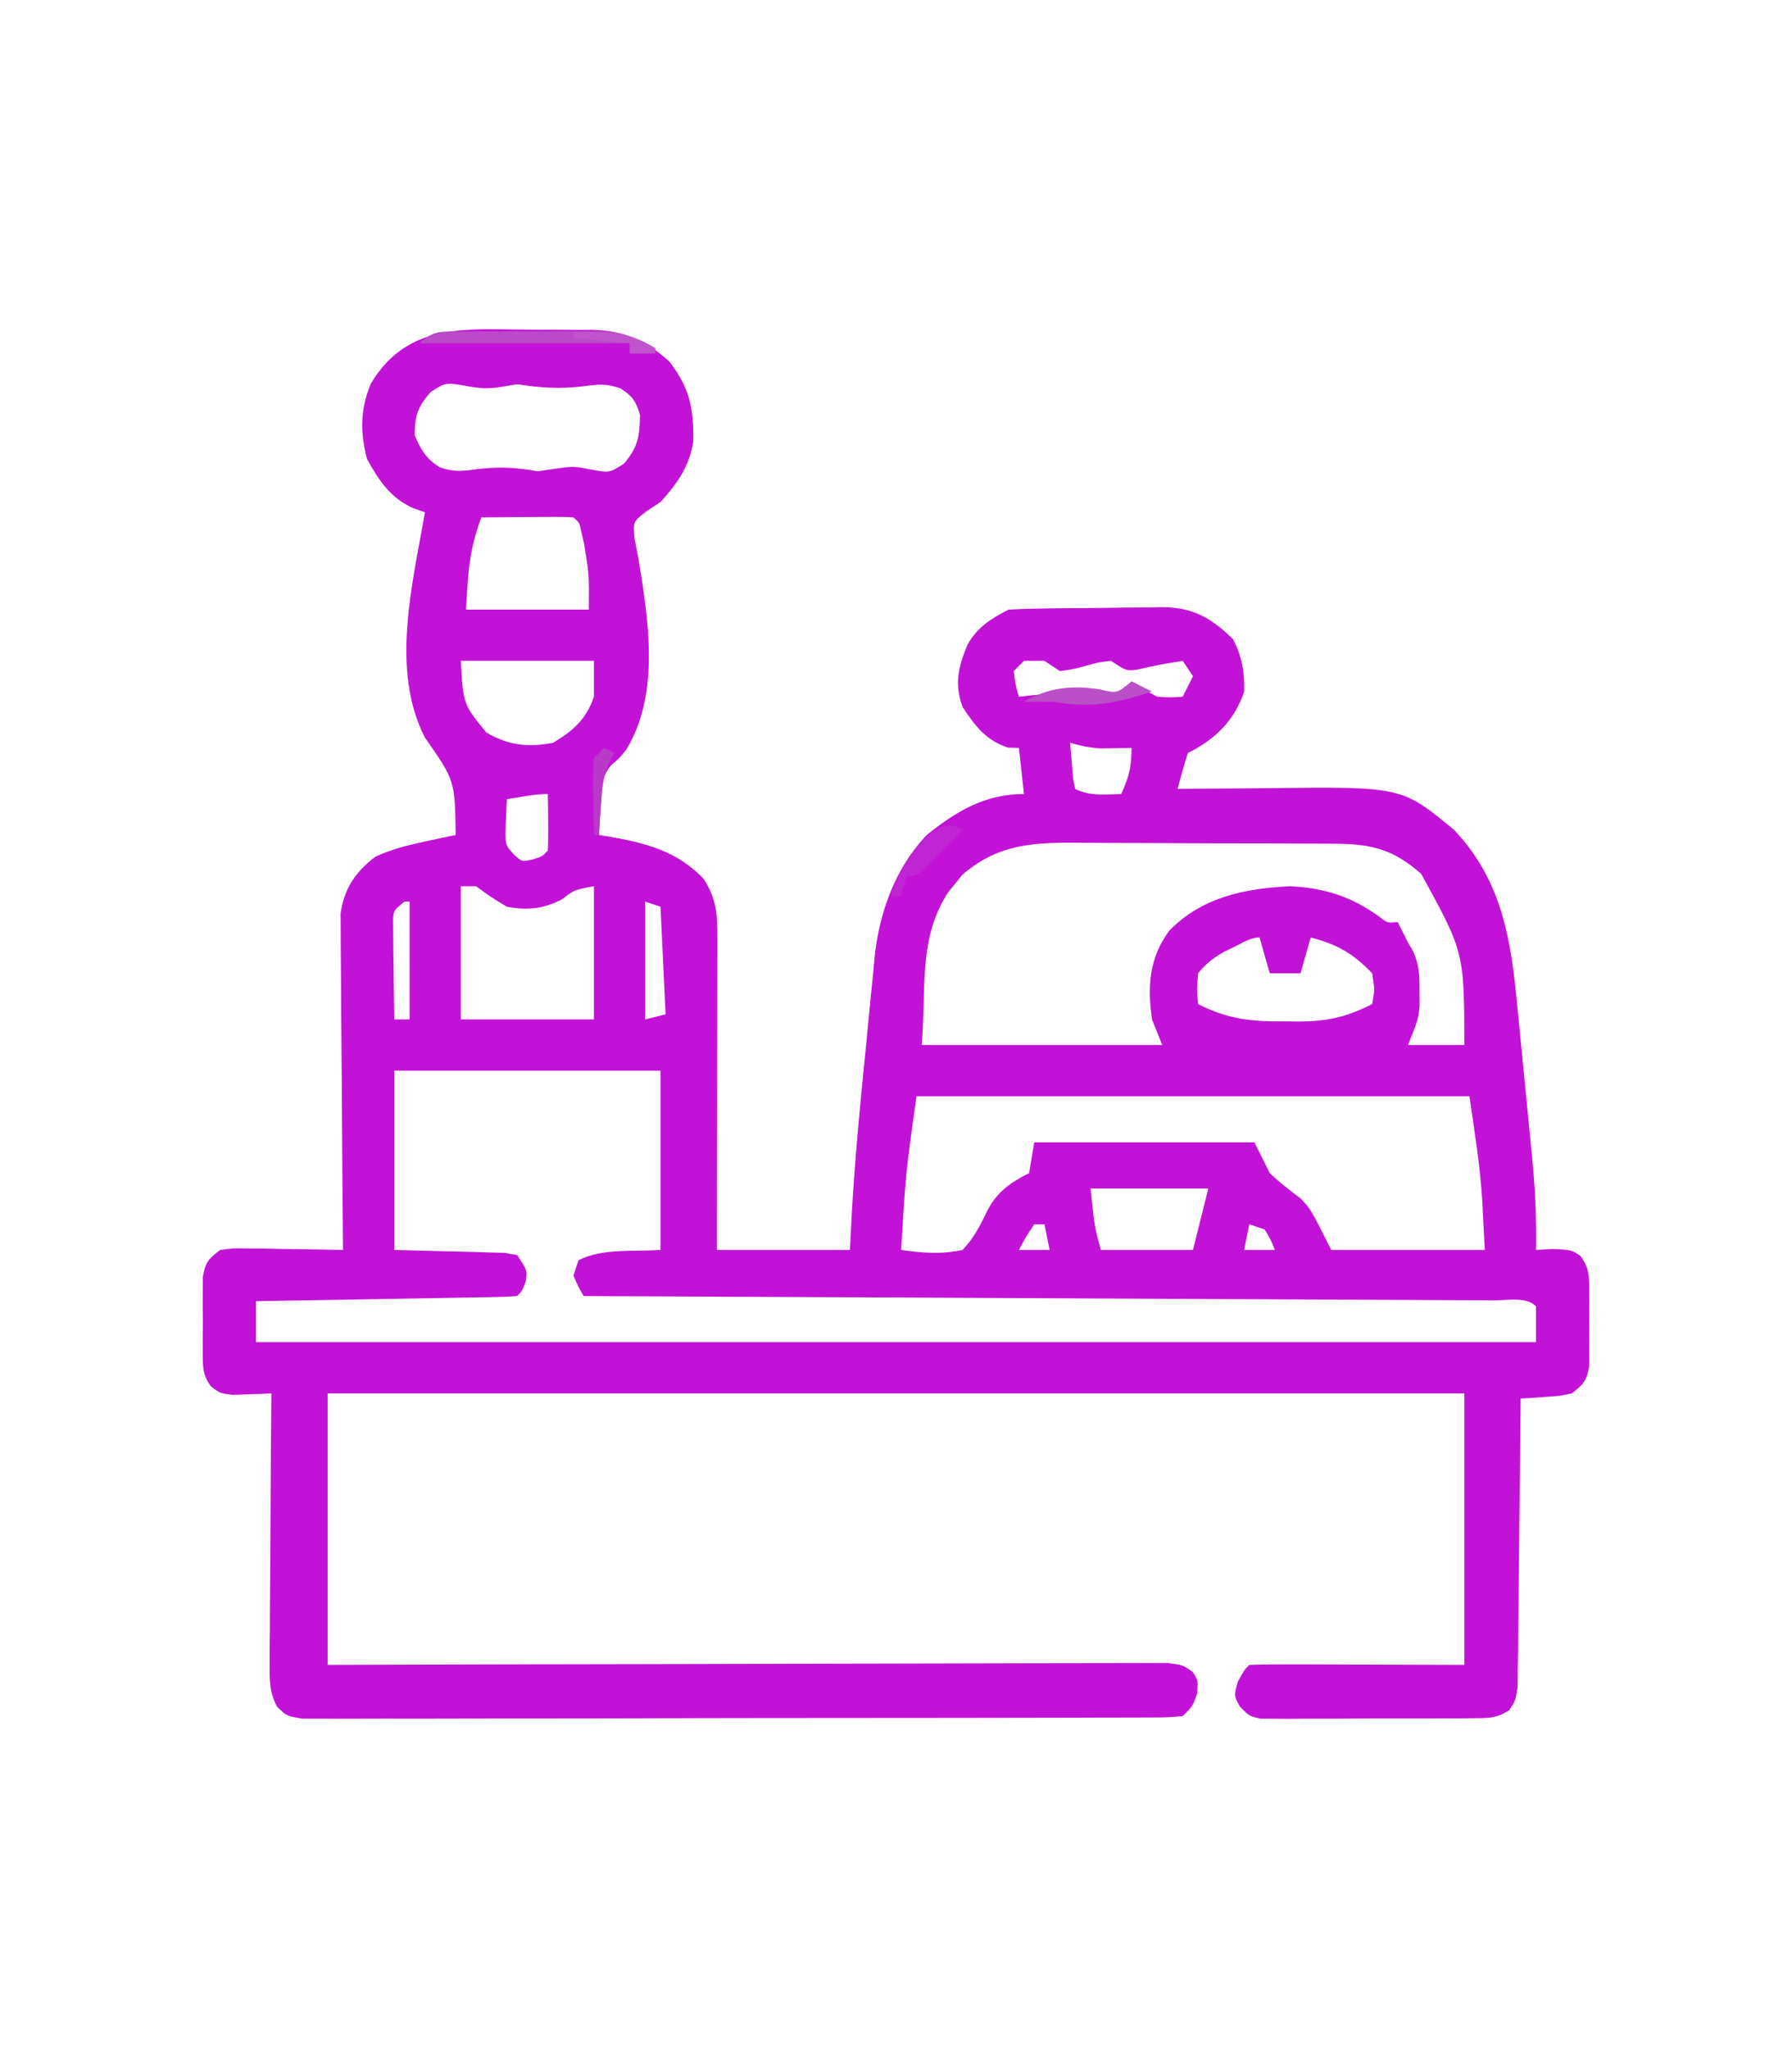 <?xml version="1.0" encoding="UTF-8"?>
<svg version="1.1" xmlns="http://www.w3.org/2000/svg" width="350" height="400">
<path d="M0 0 C2.597 0.047 5.189 0.041 7.787 0.028 C9.455 0.039 11.123 0.053 12.791 0.071 C13.941 0.068 13.941 0.068 15.114 0.065 C21.298 0.226 25.572 2.015 30.212 6.27 C34.209 11.438 34.935 15.341 34.884 21.747 C34.194 26.626 31.746 30.084 28.47 33.672 C27.563 34.272 26.655 34.871 25.72 35.489 C23.097 37.52 23.097 37.52 23.419 40.86 C23.663 42.118 23.907 43.376 24.158 44.672 C26.126 56.691 28.416 71.002 21.857 81.895 C20.47 83.672 20.47 83.672 18.845 85.032 C16.787 87.488 16.952 89.711 16.783 92.86 C16.717 93.947 16.651 95.033 16.583 96.153 C16.546 96.984 16.509 97.816 16.47 98.672 C17.099 98.77 17.728 98.868 18.376 98.969 C25.579 100.228 31.758 101.821 36.908 107.235 C39.517 111.305 39.593 114.424 39.584 119.163 C39.584 119.817 39.584 120.471 39.584 121.145 C39.583 123.304 39.576 125.463 39.568 127.622 C39.566 129.119 39.565 130.617 39.564 132.115 C39.56 136.056 39.55 139.996 39.539 143.937 C39.529 147.959 39.524 151.981 39.519 156.002 C39.508 163.892 39.491 171.782 39.47 179.672 C48.05 179.672 56.63 179.672 65.47 179.672 C65.588 177.373 65.705 175.073 65.826 172.704 C66.417 162.235 67.405 151.807 68.462 141.376 C68.677 139.227 68.885 137.076 69.087 134.925 C69.384 131.766 69.7 128.61 70.021 125.454 C70.149 124.028 70.149 124.028 70.28 122.574 C71.22 113.766 74.275 105.211 80.47 98.672 C86.276 94.007 91.869 90.672 99.47 90.672 C99.14 87.702 98.81 84.732 98.47 81.672 C97.769 81.652 97.068 81.631 96.345 81.61 C92.045 80.208 89.908 77.394 87.47 73.672 C85.824 69.122 86.645 65.838 88.443 61.504 C90.327 58.144 93.1 56.357 96.47 54.672 C99.099 54.537 101.699 54.46 104.33 54.434 C105.112 54.426 105.894 54.418 106.699 54.41 C108.357 54.396 110.015 54.385 111.672 54.377 C114.197 54.36 116.72 54.316 119.244 54.272 C120.856 54.262 122.468 54.253 124.08 54.247 C124.83 54.229 125.58 54.212 126.353 54.194 C132.481 54.219 135.958 56.246 140.283 60.422 C142.031 63.734 142.578 66.972 142.47 70.672 C140.58 76.343 136.802 80.007 131.47 82.672 C130.739 84.986 130.069 87.321 129.47 89.672 C130.883 89.657 130.883 89.657 132.325 89.641 C135.872 89.606 139.418 89.581 142.965 89.562 C144.491 89.553 146.016 89.539 147.541 89.521 C173.257 89.235 173.257 89.235 183.47 97.672 C192.9 107.599 194.621 119.257 195.857 132.465 C195.964 133.537 196.07 134.608 196.18 135.712 C196.402 137.956 196.62 140.201 196.833 142.446 C197.158 145.863 197.498 149.278 197.839 152.694 C198.054 154.888 198.269 157.083 198.482 159.278 C198.582 160.287 198.682 161.297 198.785 162.337 C199.331 168.146 199.565 173.838 199.47 179.672 C200.563 179.61 201.656 179.549 202.783 179.485 C206.47 179.672 206.47 179.672 208.176 180.872 C209.883 183.247 209.858 184.762 209.869 187.672 C209.873 188.642 209.876 189.611 209.88 190.61 C209.863 192.126 209.863 192.126 209.845 193.672 C209.857 194.683 209.868 195.694 209.88 196.735 C209.877 197.704 209.873 198.674 209.869 199.672 C209.865 200.559 209.862 201.446 209.858 202.36 C209.379 205.217 208.738 205.91 206.47 207.672 C203.99 208.184 203.99 208.184 201.283 208.36 C200.382 208.426 199.481 208.491 198.552 208.559 C197.522 208.615 197.522 208.615 196.47 208.672 C196.464 209.405 196.458 210.137 196.452 210.892 C196.395 217.793 196.322 224.694 196.234 231.595 C196.19 235.143 196.151 238.69 196.124 242.239 C196.093 246.317 196.038 250.395 195.982 254.473 C195.976 255.748 195.969 257.023 195.963 258.337 C195.933 260.108 195.933 260.108 195.903 261.916 C195.891 262.957 195.88 263.999 195.869 265.072 C195.47 267.672 195.47 267.672 194.243 269.507 C191.931 271.027 190.439 271.059 187.679 271.076 C186.223 271.095 186.223 271.095 184.736 271.115 C183.69 271.112 182.643 271.109 181.564 271.106 C180.488 271.111 179.411 271.116 178.303 271.122 C176.026 271.128 173.75 271.127 171.474 271.118 C167.984 271.11 164.495 271.139 161.005 271.17 C158.796 271.172 156.586 271.171 154.376 271.168 C153.33 271.18 152.283 271.191 151.204 271.202 C150.233 271.193 149.262 271.184 148.261 271.174 C146.979 271.174 146.979 271.174 145.671 271.174 C143.47 270.672 143.47 270.672 141.624 268.809 C140.47 266.672 140.47 266.672 141.22 263.985 C142.47 261.672 142.47 261.672 143.47 260.672 C146.573 260.584 149.653 260.557 152.755 260.575 C153.992 260.576 153.992 260.576 155.254 260.578 C158.347 260.583 161.44 260.597 164.533 260.61 C171.442 260.63 178.351 260.651 185.47 260.672 C185.47 243.182 185.47 225.692 185.47 207.672 C112.21 207.672 38.95 207.672 -36.53 207.672 C-36.53 225.162 -36.53 242.652 -36.53 260.672 C-31.487 260.657 -26.443 260.641 -21.247 260.625 C-4.619 260.575 12.009 260.542 28.637 260.517 C38.723 260.501 48.808 260.48 58.894 260.446 C67.682 260.416 76.471 260.397 85.259 260.39 C89.915 260.386 94.57 260.377 99.225 260.355 C103.604 260.335 107.983 260.329 112.362 260.333 C113.972 260.332 115.581 260.326 117.191 260.315 C119.384 260.3 121.576 260.303 123.769 260.312 C124.998 260.309 126.227 260.306 127.493 260.303 C130.47 260.672 130.47 260.672 132.401 262.035 C133.47 263.672 133.47 263.672 133.283 266.235 C132.47 268.672 132.47 268.672 130.47 270.672 C127.499 270.93 127.499 270.93 123.606 270.94 C122.892 270.944 122.178 270.949 121.442 270.954 C119.037 270.966 116.632 270.965 114.226 270.963 C112.507 270.969 110.787 270.976 109.068 270.983 C104.388 271.001 99.708 271.006 95.029 271.007 C91.127 271.009 87.225 271.016 83.323 271.023 C74.121 271.04 64.918 271.044 55.716 271.043 C46.212 271.042 36.707 271.063 27.203 271.094 C19.053 271.121 10.902 271.131 2.752 271.13 C-2.12 271.13 -6.992 271.135 -11.864 271.156 C-16.445 271.176 -21.026 271.176 -25.607 271.161 C-27.291 271.159 -28.975 271.164 -30.658 271.176 C-32.952 271.191 -35.245 271.182 -37.539 271.167 C-39.467 271.168 -39.467 271.168 -41.433 271.17 C-44.53 270.672 -44.53 270.672 -46.444 268.812 C-47.867 266.007 -47.891 263.944 -47.87 260.802 C-47.87 259.621 -47.87 258.44 -47.87 257.224 C-47.854 255.954 -47.839 254.684 -47.823 253.375 C-47.819 252.072 -47.814 250.768 -47.81 249.424 C-47.798 245.965 -47.769 242.506 -47.736 239.048 C-47.705 235.515 -47.691 231.982 -47.676 228.45 C-47.644 221.524 -47.593 214.598 -47.53 207.672 C-48.217 207.707 -48.904 207.742 -49.612 207.778 C-50.513 207.805 -51.414 207.832 -52.342 207.86 C-53.236 207.895 -54.129 207.929 -55.049 207.965 C-57.53 207.672 -57.53 207.672 -59.33 206.305 C-60.99 204.046 -60.918 202.458 -60.928 199.672 C-60.932 198.703 -60.936 197.734 -60.94 196.735 C-60.928 195.724 -60.917 194.714 -60.905 193.672 C-60.916 192.662 -60.928 191.651 -60.94 190.61 C-60.936 189.64 -60.932 188.671 -60.928 187.672 C-60.925 186.785 -60.921 185.899 -60.918 184.985 C-60.437 182.122 -59.832 181.408 -57.53 179.672 C-54.986 179.332 -54.986 179.332 -51.987 179.379 C-50.377 179.394 -50.377 179.394 -48.735 179.409 C-47.615 179.434 -46.496 179.459 -45.342 179.485 C-44.211 179.498 -43.08 179.512 -41.915 179.526 C-39.119 179.561 -36.325 179.611 -33.53 179.672 C-33.539 178.821 -33.548 177.97 -33.557 177.093 C-33.637 169.06 -33.698 161.027 -33.737 152.994 C-33.758 148.864 -33.786 144.735 -33.832 140.605 C-33.875 136.617 -33.899 132.63 -33.909 128.642 C-33.917 127.123 -33.931 125.604 -33.953 124.085 C-33.982 121.952 -33.986 119.821 -33.984 117.688 C-33.993 116.475 -34.002 115.263 -34.011 114.013 C-33.303 109.096 -31.135 105.895 -27.206 102.903 C-24.076 101.464 -21.085 100.699 -17.717 99.985 C-16.556 99.733 -15.394 99.482 -14.198 99.223 C-13.317 99.041 -12.437 98.86 -11.53 98.672 C-11.68 88.016 -11.68 88.016 -17.53 79.672 C-24.319 66.498 -19.954 49.626 -17.53 35.672 C-18.299 35.4 -19.069 35.128 -19.862 34.848 C-24.243 32.917 -26.569 29.411 -28.842 25.297 C-30.221 20.034 -30.185 15.544 -28.092 10.547 C-21.524 -0.408 -11.522 -0.225 0 0 Z M-16.467 12.235 C-18.974 15.197 -19.53 16.801 -19.53 20.672 C-18.309 23.5 -17.336 25.143 -14.752 26.84 C-11.956 27.887 -10.101 27.635 -7.155 27.235 C-2.984 26.754 0.332 26.92 4.47 27.672 C6.172 27.425 6.172 27.425 7.908 27.172 C11.47 26.672 11.47 26.672 15.095 27.36 C18.508 27.983 18.508 27.983 21.345 26.172 C24.079 22.956 24.395 20.858 24.47 16.672 C23.676 14 23.051 13.048 20.72 11.54 C17.916 10.459 16.122 10.703 13.158 11.11 C8.683 11.628 4.932 11.372 0.47 10.672 C-0.499 10.837 -1.469 11.002 -2.467 11.172 C-5.33 11.64 -6.822 11.509 -9.592 10.985 C-13.501 10.319 -13.501 10.319 -16.467 12.235 Z M-6.53 36.672 C-8.076 40.858 -8.858 44.599 -9.155 49.047 C-9.279 50.904 -9.402 52.76 -9.53 54.672 C-1.61 54.672 6.31 54.672 14.47 54.672 C14.553 47.976 14.553 47.976 13.533 41.735 C13.359 40.983 13.185 40.232 13.005 39.458 C12.622 37.666 12.622 37.666 11.47 36.672 C10.128 36.586 8.78 36.565 7.435 36.575 C6.626 36.578 5.817 36.581 4.984 36.584 C4.134 36.593 3.284 36.601 2.408 36.61 C1.554 36.614 0.7 36.619 -0.18 36.624 C-2.297 36.635 -4.413 36.653 -6.53 36.672 Z M-10.53 64.672 C-10.053 73.155 -10.053 73.155 -5.53 78.672 C-1.287 81.167 2.652 81.62 7.47 80.672 C11.395 78.364 14.021 76.02 15.47 71.672 C15.47 69.362 15.47 67.052 15.47 64.672 C6.89 64.672 -1.69 64.672 -10.53 64.672 Z M99.47 64.672 C98.81 65.332 98.15 65.992 97.47 66.672 C97.791 69.275 97.791 69.275 98.47 71.672 C99.648 71.547 99.648 71.547 100.849 71.418 C110.483 70.485 110.483 70.485 114.47 71.235 C117.82 71.723 118.596 71.159 121.47 69.672 C123.408 70.547 123.408 70.547 125.47 71.672 C128.137 71.84 128.137 71.84 130.47 71.672 C131.13 70.352 131.79 69.032 132.47 67.672 C131.81 66.682 131.15 65.692 130.47 64.672 C127.54 65.149 124.661 65.624 121.783 66.36 C119.47 66.672 119.47 66.672 116.47 64.672 C114.033 64.943 114.033 64.943 111.47 65.672 C108.845 66.36 108.845 66.36 106.47 66.672 C105.48 66.012 104.49 65.352 103.47 64.672 C102.15 64.672 100.83 64.672 99.47 64.672 Z M108.47 80.672 C108.584 82.152 108.711 83.631 108.845 85.11 C108.915 85.934 108.984 86.757 109.056 87.606 C109.193 88.288 109.329 88.97 109.47 89.672 C112.427 91.151 115.213 90.733 118.47 90.672 C119.968 87.301 120.47 85.468 120.47 81.672 C118.517 81.705 116.564 81.737 114.611 81.77 C112.437 81.671 110.557 81.269 108.47 80.672 Z M-1.53 91.672 C-1.611 93.109 -1.669 94.547 -1.717 95.985 C-1.752 96.785 -1.787 97.586 -1.823 98.411 C-1.712 100.746 -1.712 100.746 -0.151 102.481 C1.425 103.923 1.425 103.923 3.595 103.422 C5.451 102.823 5.451 102.823 6.47 101.672 C6.542 99.819 6.554 97.964 6.533 96.11 C6.524 95.098 6.515 94.086 6.505 93.043 C6.494 92.261 6.482 91.479 6.47 90.672 C3.812 90.672 1.096 91.29 -1.53 91.672 Z M87.447 106.418 C87.001 106.977 86.555 107.535 86.095 108.11 C85.634 108.665 85.172 109.221 84.697 109.793 C78.75 118.903 80.457 128.328 79.47 139.672 C94.98 139.672 110.49 139.672 126.47 139.672 C125.81 138.022 125.15 136.372 124.47 134.672 C123.557 128.241 123.892 122.718 127.81 117.391 C134.173 110.803 142.581 109.096 151.47 108.672 C158.254 109.026 163.397 110.682 168.912 114.649 C170.438 115.855 170.438 115.855 172.47 115.672 C173.137 117.006 173.804 118.339 174.47 119.672 C174.818 120.267 175.166 120.861 175.525 121.473 C176.677 124.153 176.736 126.2 176.72 129.11 C176.728 130.5 176.728 130.5 176.736 131.918 C176.47 134.672 176.47 134.672 174.47 139.672 C178.1 139.672 181.73 139.672 185.47 139.672 C185.446 121.556 185.446 121.556 177.052 106.266 C171.793 101.615 167.526 100.426 160.604 100.382 C159.598 100.372 159.598 100.372 158.572 100.361 C156.365 100.343 154.158 100.339 151.951 100.336 C150.408 100.33 148.864 100.323 147.321 100.316 C144.089 100.304 140.857 100.301 137.625 100.302 C133.499 100.302 129.374 100.275 125.249 100.24 C122.062 100.218 118.875 100.214 115.687 100.215 C114.167 100.213 112.647 100.204 111.127 100.188 C101.955 100.103 94.709 100.152 87.447 106.418 Z M-10.53 108.672 C-10.53 117.252 -10.53 125.832 -10.53 134.672 C-1.95 134.672 6.63 134.672 15.47 134.672 C15.47 126.092 15.47 117.512 15.47 108.672 C11.592 109.391 11.592 109.391 9.22 111.235 C5.62 113.117 2.412 113.407 -1.53 112.672 C-4.842 110.672 -4.842 110.672 -7.53 108.672 C-8.52 108.672 -9.51 108.672 -10.53 108.672 Z M-21.53 111.672 C-23.736 113.459 -23.736 113.459 -23.757 115.827 C-23.746 116.696 -23.736 117.566 -23.725 118.461 C-23.719 119.402 -23.712 120.343 -23.706 121.313 C-23.689 122.298 -23.672 123.283 -23.655 124.297 C-23.646 125.29 -23.637 126.283 -23.627 127.305 C-23.604 129.761 -23.571 132.217 -23.53 134.672 C-22.54 134.672 -21.55 134.672 -20.53 134.672 C-20.53 127.082 -20.53 119.492 -20.53 111.672 C-20.86 111.672 -21.19 111.672 -21.53 111.672 Z M25.47 111.672 C25.47 119.262 25.47 126.852 25.47 134.672 C26.79 134.342 28.11 134.012 29.47 133.672 C29.14 126.742 28.81 119.812 28.47 112.672 C27.48 112.342 26.49 112.012 25.47 111.672 Z M140.595 120.485 C139.547 120.99 139.547 120.99 138.478 121.504 C136.402 122.712 134.973 123.799 133.47 125.672 C133.22 128.798 133.22 128.798 133.47 131.672 C139.277 134.654 143.993 135.134 150.47 135.047 C151.766 135.065 151.766 135.065 153.087 135.083 C158.637 135.057 162.528 134.211 167.47 131.672 C167.973 128.884 167.973 128.884 167.47 125.672 C163.79 121.817 160.683 120.038 155.47 118.672 C154.81 120.982 154.15 123.292 153.47 125.672 C151.49 125.672 149.51 125.672 147.47 125.672 C146.81 123.362 146.15 121.052 145.47 118.672 C143.681 118.672 142.177 119.711 140.595 120.485 Z M-23.53 144.672 C-23.53 156.222 -23.53 167.772 -23.53 179.672 C-15.722 179.882 -15.722 179.882 -7.913 180.06 C-6.944 180.093 -5.974 180.127 -4.975 180.161 C-3.98 180.187 -2.985 180.213 -1.96 180.24 C-1.158 180.383 -0.356 180.525 0.47 180.672 C2.47 183.672 2.47 183.672 2.158 185.797 C1.47 187.672 1.47 187.672 0.47 188.672 C-1.125 188.795 -2.725 188.85 -4.325 188.878 C-5.346 188.898 -6.367 188.918 -7.419 188.938 C-8.529 188.955 -9.64 188.972 -10.784 188.989 C-11.914 189.01 -13.045 189.03 -14.21 189.052 C-17.837 189.117 -21.465 189.176 -25.092 189.235 C-27.545 189.278 -29.997 189.322 -32.45 189.366 C-38.476 189.473 -44.503 189.575 -50.53 189.672 C-50.53 192.312 -50.53 194.952 -50.53 197.672 C31.97 197.672 114.47 197.672 199.47 197.672 C199.47 195.362 199.47 193.052 199.47 190.672 C197.547 188.749 193.948 189.518 191.327 189.514 C190.57 189.509 189.814 189.504 189.035 189.499 C186.481 189.484 183.928 189.475 181.374 189.467 C179.551 189.457 177.729 189.447 175.906 189.437 C170.941 189.41 165.977 189.389 161.012 189.369 C155.83 189.347 150.647 189.32 145.465 189.293 C135.644 189.243 125.823 189.198 116.002 189.155 C104.825 189.106 93.647 189.051 82.47 188.995 C59.47 188.881 36.47 188.775 13.47 188.672 C12.408 186.86 12.408 186.86 11.47 184.672 C11.8 183.682 12.13 182.692 12.47 181.672 C17.278 179.269 23.109 180.055 28.47 179.672 C28.47 168.122 28.47 156.572 28.47 144.672 C11.31 144.672 -5.85 144.672 -23.53 144.672 Z M78.47 149.672 C76.372 164.637 76.372 164.637 75.47 179.672 C79.617 180.276 83.351 180.548 87.47 179.672 C89.67 177.327 90.845 175.052 92.232 172.161 C94.101 168.404 96.797 166.509 100.47 164.672 C100.8 162.692 101.13 160.712 101.47 158.672 C115.66 158.672 129.85 158.672 144.47 158.672 C145.46 160.652 146.45 162.632 147.47 164.672 C149.358 166.494 151.34 167.997 153.435 169.571 C155.47 171.672 155.47 171.672 159.47 179.672 C169.37 179.672 179.27 179.672 189.47 179.672 C189.346 177.321 189.223 174.97 189.095 172.547 C189.061 171.84 189.027 171.132 188.992 170.402 C188.585 163.365 187.481 156.749 186.47 149.672 C150.83 149.672 115.19 149.672 78.47 149.672 Z M112.47 167.672 C113.23 175.051 113.23 175.051 114.47 179.672 C120.41 179.672 126.35 179.672 132.47 179.672 C133.46 175.712 134.45 171.752 135.47 167.672 C127.88 167.672 120.29 167.672 112.47 167.672 Z M101.47 174.672 C99.826 177.136 99.826 177.136 98.47 179.672 C100.45 179.672 102.43 179.672 104.47 179.672 C104.14 178.022 103.81 176.372 103.47 174.672 C102.81 174.672 102.15 174.672 101.47 174.672 Z M143.47 174.672 C143.14 176.322 142.81 177.972 142.47 179.672 C144.45 179.672 146.43 179.672 148.47 179.672 C147.679 177.673 147.679 177.673 146.47 175.672 C145.48 175.342 144.49 175.012 143.47 174.672 Z " fill="#C312D7" transform="translate(100.53,64.328)"/>
<path d="M0 0 C1.203 0.001 1.203 0.001 2.43 0.003 C3.257 -0.002 4.083 -0.006 4.935 -0.01 C6.687 -0.016 8.438 -0.016 10.19 -0.012 C12.859 -0.009 15.527 -0.032 18.196 -0.058 C19.899 -0.06 21.602 -0.061 23.305 -0.06 C24.099 -0.069 24.893 -0.078 25.711 -0.088 C30.599 -0.047 33.841 0.713 38.134 3.304 C38.134 3.634 38.134 3.964 38.134 4.304 C36.484 4.304 34.834 4.304 33.134 4.304 C33.134 3.644 33.134 2.984 33.134 2.304 C19.604 2.304 6.074 2.304 -7.866 2.304 C-5.286 -0.277 -3.518 0.045 0 0 Z " fill="#BA4AC8" transform="translate(89.866,64.696)"/>
<path d="M0 0 C-1.452 1.506 -2.912 3.005 -4.375 4.5 C-5.187 5.335 -5.999 6.171 -6.836 7.031 C-9 9 -9 9 -11 9 C-11.33 10.32 -11.66 11.64 -12 13 C-12.66 13 -13.32 13 -14 13 C-12.177 7.532 -9.434 2.358 -4.312 -0.5 C-2 -1 -2 -1 0 0 Z " fill="#BF25D2" transform="translate(188,162)"/>
<path d="M0 0 C1.32 0.66 2.64 1.32 4 2 C-2.855 4.23 -7.901 5.324 -15 4 C-17 3.964 -19.001 3.95 -21 4 C-16.294 1.176 -11.614 0.758 -6.25 1.562 C-2.859 2.383 -2.859 2.383 0 0 Z " fill="#BA4FC8" transform="translate(221,133)"/>
<path d="M0 0 C0.66 0.33 1.32 0.66 2 1 C1.683 1.531 1.366 2.062 1.039 2.609 C-0.237 5.545 -0.417 8.062 -0.625 11.25 C-0.7 12.328 -0.775 13.405 -0.852 14.516 C-0.901 15.335 -0.95 16.155 -1 17 C-1.33 17 -1.66 17 -2 17 C-2.054 14.541 -2.094 12.084 -2.125 9.625 C-2.142 8.926 -2.159 8.228 -2.176 7.508 C-2.193 5.671 -2.103 3.834 -2 2 C-1.34 1.34 -0.68 0.68 0 0 Z " fill="#B939C8" transform="translate(118,146)"/>
<path d="M0 0 C6.131 -0.327 10.627 -0.394 16 3 C16 3.33 16 3.66 16 4 C14.35 4 12.7 4 11 4 C11 3.34 11 2.68 11 2 C7.37 1.67 3.74 1.34 0 1 C0 0.67 0 0.34 0 0 Z " fill="#BF54CC" transform="translate(112,65)"/>
</svg>
